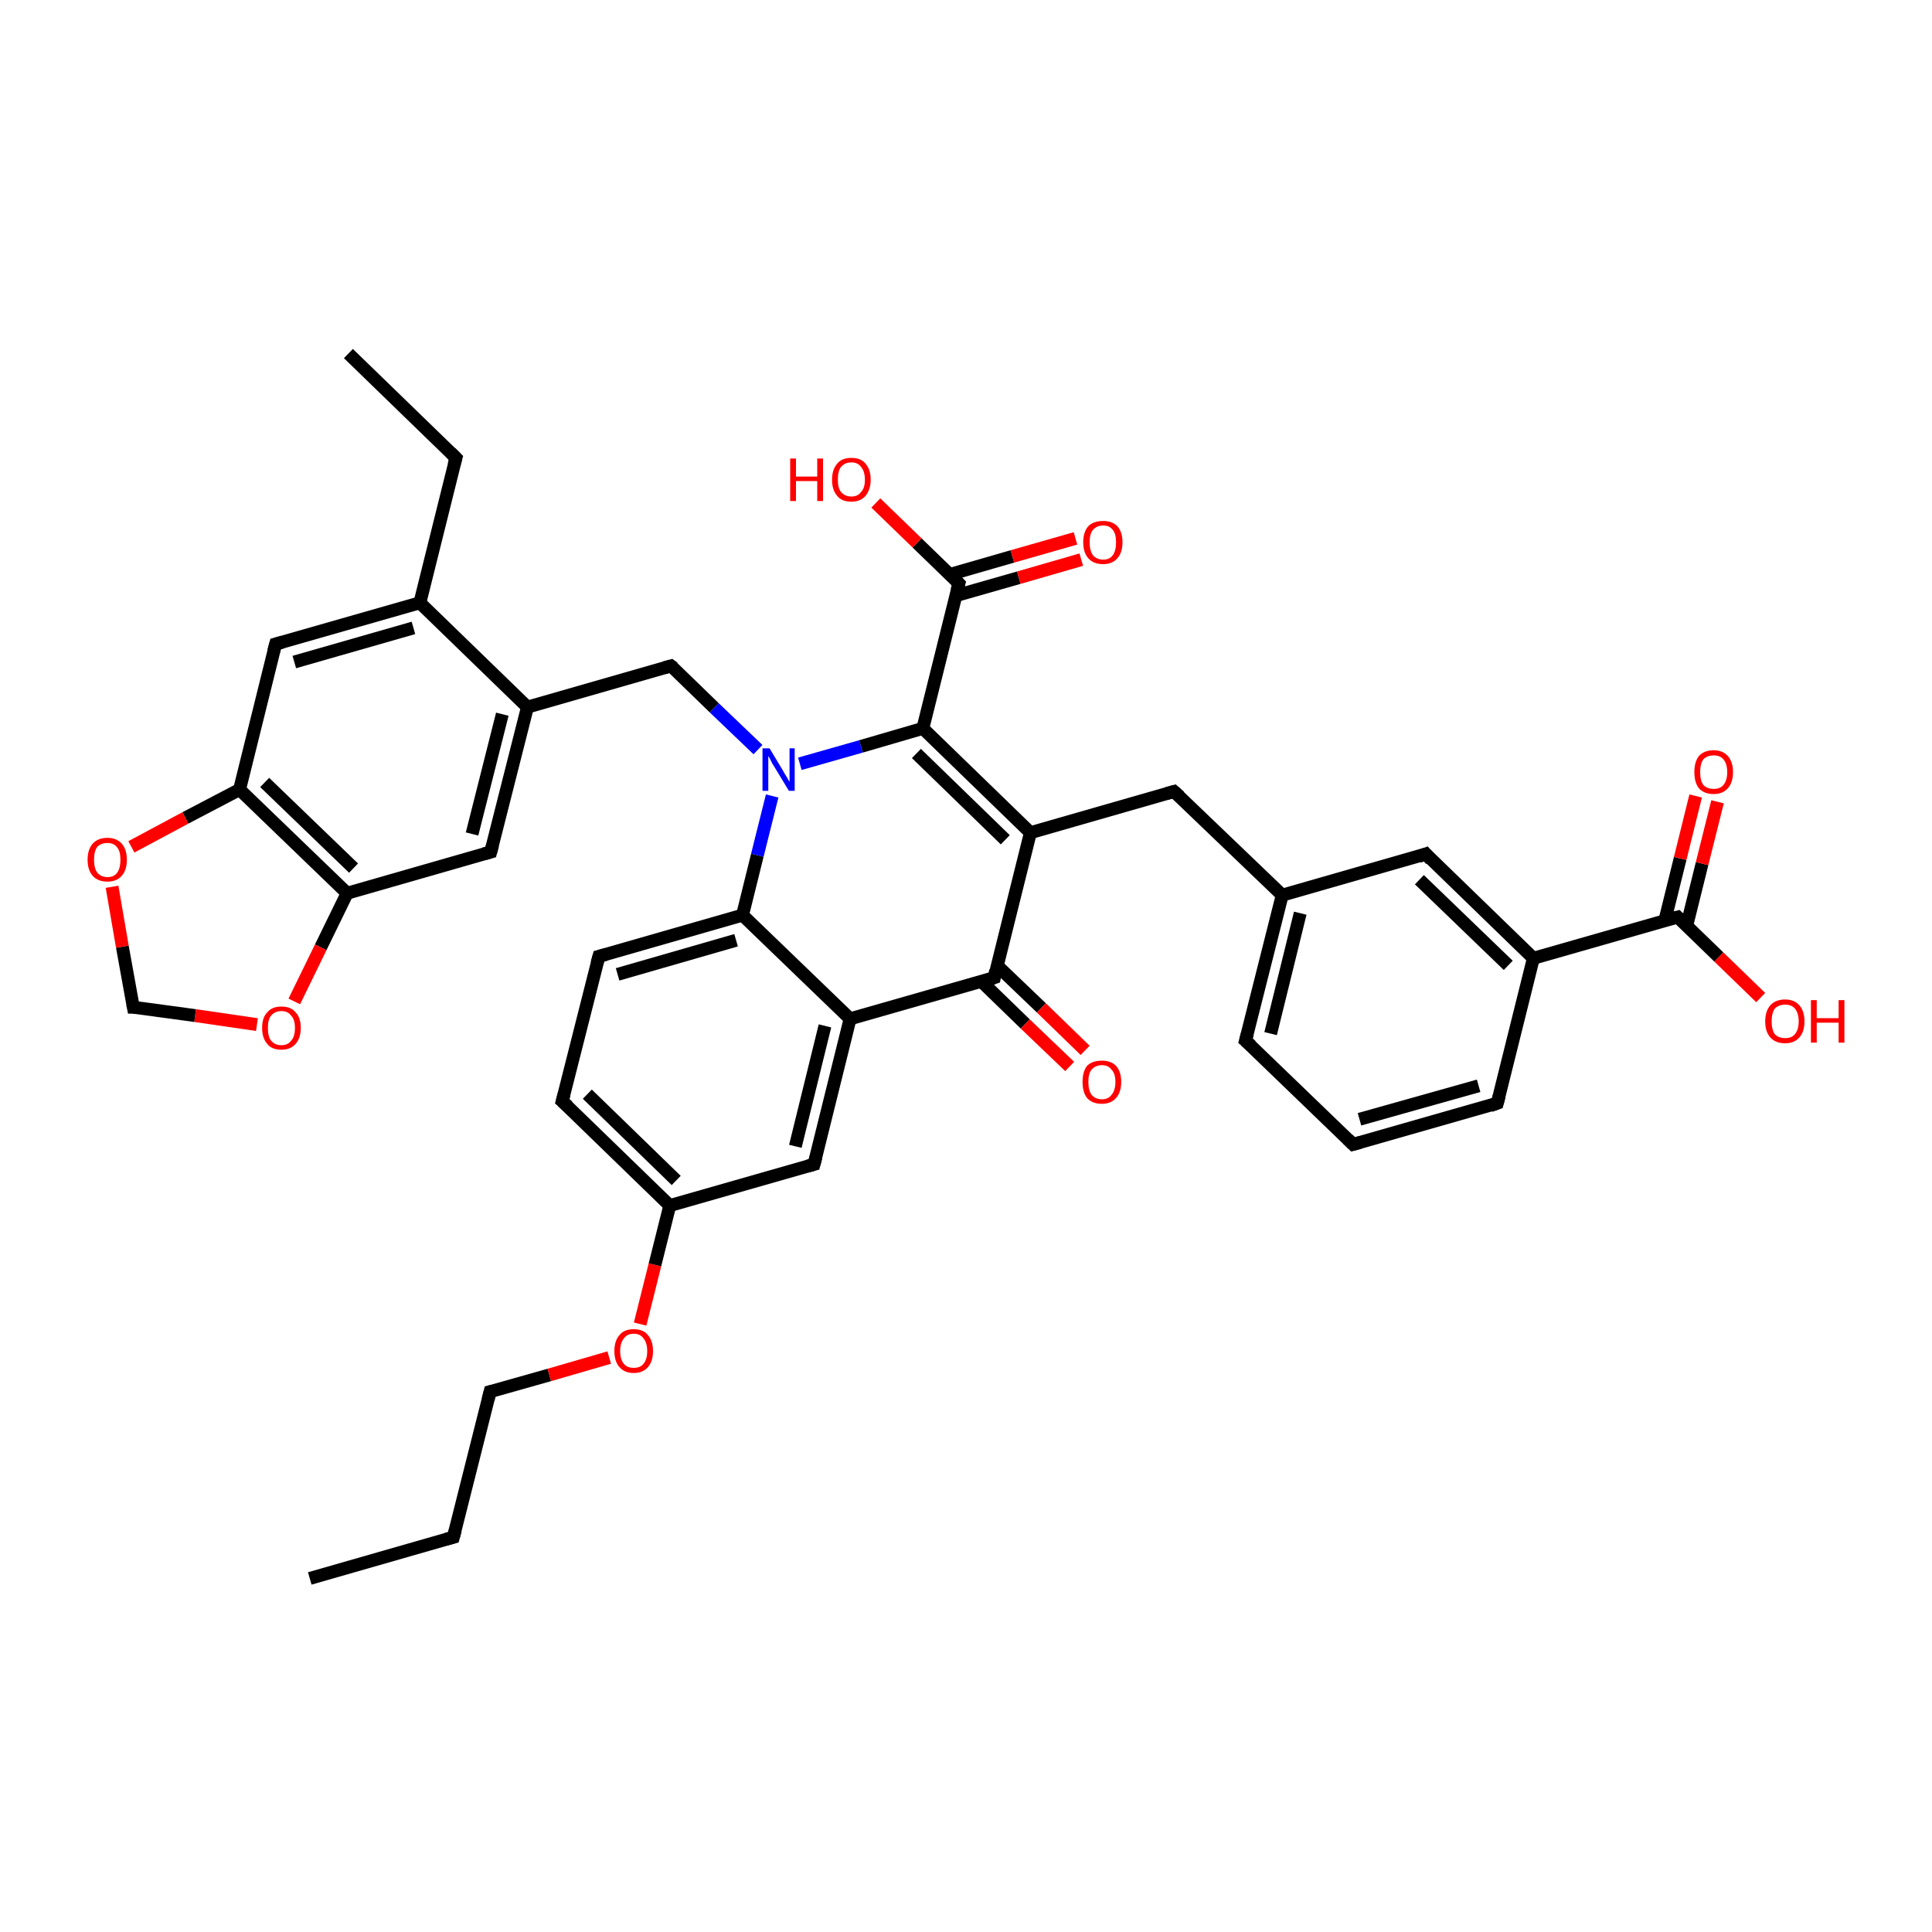 <?xml version='1.0' encoding='iso-8859-1'?>
<svg version='1.1' baseProfile='full'
              xmlns='http://www.w3.org/2000/svg'
                      xmlns:rdkit='http://www.rdkit.org/xml'
                      xmlns:xlink='http://www.w3.org/1999/xlink'
                  xml:space='preserve'
width='300px' height='300px' viewBox='0 0 300 300'>
<!-- END OF HEADER -->
<rect style='opacity:1.0;fill:#FFFFFF;stroke:none' width='300.0' height='300.0' x='0.0' y='0.0'> </rect>
<path class='bond-0 atom-0 atom-1' d='M 48.1,245.1 L 70.4,238.7' style='fill:none;fill-rule:evenodd;stroke:#000000;stroke-width:2.0px;stroke-linecap:butt;stroke-linejoin:miter;stroke-opacity:1' />
<path class='bond-1 atom-1 atom-2' d='M 70.4,238.7 L 76.1,216.1' style='fill:none;fill-rule:evenodd;stroke:#000000;stroke-width:2.0px;stroke-linecap:butt;stroke-linejoin:miter;stroke-opacity:1' />
<path class='bond-2 atom-2 atom-3' d='M 76.1,216.1 L 85.3,213.5' style='fill:none;fill-rule:evenodd;stroke:#000000;stroke-width:2.0px;stroke-linecap:butt;stroke-linejoin:miter;stroke-opacity:1' />
<path class='bond-2 atom-2 atom-3' d='M 85.3,213.5 L 94.6,210.8' style='fill:none;fill-rule:evenodd;stroke:#FF0000;stroke-width:2.0px;stroke-linecap:butt;stroke-linejoin:miter;stroke-opacity:1' />
<path class='bond-3 atom-3 atom-4' d='M 99.4,205.6 L 101.7,196.4' style='fill:none;fill-rule:evenodd;stroke:#FF0000;stroke-width:2.0px;stroke-linecap:butt;stroke-linejoin:miter;stroke-opacity:1' />
<path class='bond-3 atom-3 atom-4' d='M 101.7,196.4 L 104.0,187.2' style='fill:none;fill-rule:evenodd;stroke:#000000;stroke-width:2.0px;stroke-linecap:butt;stroke-linejoin:miter;stroke-opacity:1' />
<path class='bond-4 atom-4 atom-5' d='M 104.0,187.2 L 87.3,171.0' style='fill:none;fill-rule:evenodd;stroke:#000000;stroke-width:2.0px;stroke-linecap:butt;stroke-linejoin:miter;stroke-opacity:1' />
<path class='bond-4 atom-4 atom-5' d='M 105.0,183.3 L 91.2,169.9' style='fill:none;fill-rule:evenodd;stroke:#000000;stroke-width:2.0px;stroke-linecap:butt;stroke-linejoin:miter;stroke-opacity:1' />
<path class='bond-5 atom-5 atom-6' d='M 87.3,171.0 L 93.0,148.5' style='fill:none;fill-rule:evenodd;stroke:#000000;stroke-width:2.0px;stroke-linecap:butt;stroke-linejoin:miter;stroke-opacity:1' />
<path class='bond-6 atom-6 atom-7' d='M 93.0,148.5 L 115.3,142.1' style='fill:none;fill-rule:evenodd;stroke:#000000;stroke-width:2.0px;stroke-linecap:butt;stroke-linejoin:miter;stroke-opacity:1' />
<path class='bond-6 atom-6 atom-7' d='M 95.9,151.3 L 114.3,146.0' style='fill:none;fill-rule:evenodd;stroke:#000000;stroke-width:2.0px;stroke-linecap:butt;stroke-linejoin:miter;stroke-opacity:1' />
<path class='bond-7 atom-7 atom-8' d='M 115.3,142.1 L 117.6,132.8' style='fill:none;fill-rule:evenodd;stroke:#000000;stroke-width:2.0px;stroke-linecap:butt;stroke-linejoin:miter;stroke-opacity:1' />
<path class='bond-7 atom-7 atom-8' d='M 117.6,132.8 L 119.9,123.6' style='fill:none;fill-rule:evenodd;stroke:#0000FF;stroke-width:2.0px;stroke-linecap:butt;stroke-linejoin:miter;stroke-opacity:1' />
<path class='bond-8 atom-8 atom-9' d='M 117.7,116.4 L 110.9,109.9' style='fill:none;fill-rule:evenodd;stroke:#0000FF;stroke-width:2.0px;stroke-linecap:butt;stroke-linejoin:miter;stroke-opacity:1' />
<path class='bond-8 atom-8 atom-9' d='M 110.9,109.9 L 104.2,103.4' style='fill:none;fill-rule:evenodd;stroke:#000000;stroke-width:2.0px;stroke-linecap:butt;stroke-linejoin:miter;stroke-opacity:1' />
<path class='bond-9 atom-9 atom-10' d='M 104.2,103.4 L 81.9,109.8' style='fill:none;fill-rule:evenodd;stroke:#000000;stroke-width:2.0px;stroke-linecap:butt;stroke-linejoin:miter;stroke-opacity:1' />
<path class='bond-10 atom-10 atom-11' d='M 81.9,109.8 L 76.2,132.3' style='fill:none;fill-rule:evenodd;stroke:#000000;stroke-width:2.0px;stroke-linecap:butt;stroke-linejoin:miter;stroke-opacity:1' />
<path class='bond-10 atom-10 atom-11' d='M 78.0,110.9 L 73.3,129.5' style='fill:none;fill-rule:evenodd;stroke:#000000;stroke-width:2.0px;stroke-linecap:butt;stroke-linejoin:miter;stroke-opacity:1' />
<path class='bond-11 atom-11 atom-12' d='M 76.2,132.3 L 53.9,138.7' style='fill:none;fill-rule:evenodd;stroke:#000000;stroke-width:2.0px;stroke-linecap:butt;stroke-linejoin:miter;stroke-opacity:1' />
<path class='bond-12 atom-12 atom-13' d='M 53.9,138.7 L 49.8,147.1' style='fill:none;fill-rule:evenodd;stroke:#000000;stroke-width:2.0px;stroke-linecap:butt;stroke-linejoin:miter;stroke-opacity:1' />
<path class='bond-12 atom-12 atom-13' d='M 49.8,147.1 L 45.7,155.5' style='fill:none;fill-rule:evenodd;stroke:#FF0000;stroke-width:2.0px;stroke-linecap:butt;stroke-linejoin:miter;stroke-opacity:1' />
<path class='bond-13 atom-13 atom-14' d='M 39.9,159.1 L 30.3,157.7' style='fill:none;fill-rule:evenodd;stroke:#FF0000;stroke-width:2.0px;stroke-linecap:butt;stroke-linejoin:miter;stroke-opacity:1' />
<path class='bond-13 atom-13 atom-14' d='M 30.3,157.7 L 20.7,156.4' style='fill:none;fill-rule:evenodd;stroke:#000000;stroke-width:2.0px;stroke-linecap:butt;stroke-linejoin:miter;stroke-opacity:1' />
<path class='bond-14 atom-14 atom-15' d='M 20.7,156.4 L 19.0,147.0' style='fill:none;fill-rule:evenodd;stroke:#000000;stroke-width:2.0px;stroke-linecap:butt;stroke-linejoin:miter;stroke-opacity:1' />
<path class='bond-14 atom-14 atom-15' d='M 19.0,147.0 L 17.4,137.7' style='fill:none;fill-rule:evenodd;stroke:#FF0000;stroke-width:2.0px;stroke-linecap:butt;stroke-linejoin:miter;stroke-opacity:1' />
<path class='bond-15 atom-15 atom-16' d='M 20.4,131.5 L 28.8,127.0' style='fill:none;fill-rule:evenodd;stroke:#FF0000;stroke-width:2.0px;stroke-linecap:butt;stroke-linejoin:miter;stroke-opacity:1' />
<path class='bond-15 atom-15 atom-16' d='M 28.8,127.0 L 37.2,122.6' style='fill:none;fill-rule:evenodd;stroke:#000000;stroke-width:2.0px;stroke-linecap:butt;stroke-linejoin:miter;stroke-opacity:1' />
<path class='bond-16 atom-16 atom-17' d='M 37.2,122.6 L 42.8,100.0' style='fill:none;fill-rule:evenodd;stroke:#000000;stroke-width:2.0px;stroke-linecap:butt;stroke-linejoin:miter;stroke-opacity:1' />
<path class='bond-17 atom-17 atom-18' d='M 42.8,100.0 L 65.2,93.6' style='fill:none;fill-rule:evenodd;stroke:#000000;stroke-width:2.0px;stroke-linecap:butt;stroke-linejoin:miter;stroke-opacity:1' />
<path class='bond-17 atom-17 atom-18' d='M 45.7,102.8 L 64.2,97.5' style='fill:none;fill-rule:evenodd;stroke:#000000;stroke-width:2.0px;stroke-linecap:butt;stroke-linejoin:miter;stroke-opacity:1' />
<path class='bond-18 atom-18 atom-19' d='M 65.2,93.6 L 70.8,71.1' style='fill:none;fill-rule:evenodd;stroke:#000000;stroke-width:2.0px;stroke-linecap:butt;stroke-linejoin:miter;stroke-opacity:1' />
<path class='bond-19 atom-19 atom-20' d='M 70.8,71.1 L 54.1,54.9' style='fill:none;fill-rule:evenodd;stroke:#000000;stroke-width:2.0px;stroke-linecap:butt;stroke-linejoin:miter;stroke-opacity:1' />
<path class='bond-20 atom-8 atom-21' d='M 124.2,118.6 L 133.7,115.9' style='fill:none;fill-rule:evenodd;stroke:#0000FF;stroke-width:2.0px;stroke-linecap:butt;stroke-linejoin:miter;stroke-opacity:1' />
<path class='bond-20 atom-8 atom-21' d='M 133.7,115.9 L 143.3,113.1' style='fill:none;fill-rule:evenodd;stroke:#000000;stroke-width:2.0px;stroke-linecap:butt;stroke-linejoin:miter;stroke-opacity:1' />
<path class='bond-21 atom-21 atom-22' d='M 143.3,113.1 L 148.9,90.6' style='fill:none;fill-rule:evenodd;stroke:#000000;stroke-width:2.0px;stroke-linecap:butt;stroke-linejoin:miter;stroke-opacity:1' />
<path class='bond-22 atom-22 atom-23' d='M 148.9,90.6 L 142.4,84.3' style='fill:none;fill-rule:evenodd;stroke:#000000;stroke-width:2.0px;stroke-linecap:butt;stroke-linejoin:miter;stroke-opacity:1' />
<path class='bond-22 atom-22 atom-23' d='M 142.4,84.3 L 136.0,78.1' style='fill:none;fill-rule:evenodd;stroke:#FF0000;stroke-width:2.0px;stroke-linecap:butt;stroke-linejoin:miter;stroke-opacity:1' />
<path class='bond-23 atom-22 atom-24' d='M 148.4,92.5 L 158.2,89.7' style='fill:none;fill-rule:evenodd;stroke:#000000;stroke-width:2.0px;stroke-linecap:butt;stroke-linejoin:miter;stroke-opacity:1' />
<path class='bond-23 atom-22 atom-24' d='M 158.2,89.7 L 167.9,86.9' style='fill:none;fill-rule:evenodd;stroke:#FF0000;stroke-width:2.0px;stroke-linecap:butt;stroke-linejoin:miter;stroke-opacity:1' />
<path class='bond-23 atom-22 atom-24' d='M 147.5,89.2 L 157.2,86.4' style='fill:none;fill-rule:evenodd;stroke:#000000;stroke-width:2.0px;stroke-linecap:butt;stroke-linejoin:miter;stroke-opacity:1' />
<path class='bond-23 atom-22 atom-24' d='M 157.2,86.4 L 167.0,83.6' style='fill:none;fill-rule:evenodd;stroke:#FF0000;stroke-width:2.0px;stroke-linecap:butt;stroke-linejoin:miter;stroke-opacity:1' />
<path class='bond-24 atom-21 atom-25' d='M 143.3,113.1 L 160.0,129.3' style='fill:none;fill-rule:evenodd;stroke:#000000;stroke-width:2.0px;stroke-linecap:butt;stroke-linejoin:miter;stroke-opacity:1' />
<path class='bond-24 atom-21 atom-25' d='M 142.3,117.0 L 156.1,130.4' style='fill:none;fill-rule:evenodd;stroke:#000000;stroke-width:2.0px;stroke-linecap:butt;stroke-linejoin:miter;stroke-opacity:1' />
<path class='bond-25 atom-25 atom-26' d='M 160.0,129.3 L 182.3,122.9' style='fill:none;fill-rule:evenodd;stroke:#000000;stroke-width:2.0px;stroke-linecap:butt;stroke-linejoin:miter;stroke-opacity:1' />
<path class='bond-26 atom-26 atom-27' d='M 182.3,122.9 L 199.1,139.0' style='fill:none;fill-rule:evenodd;stroke:#000000;stroke-width:2.0px;stroke-linecap:butt;stroke-linejoin:miter;stroke-opacity:1' />
<path class='bond-27 atom-27 atom-28' d='M 199.1,139.0 L 193.4,161.6' style='fill:none;fill-rule:evenodd;stroke:#000000;stroke-width:2.0px;stroke-linecap:butt;stroke-linejoin:miter;stroke-opacity:1' />
<path class='bond-27 atom-27 atom-28' d='M 201.9,141.8 L 197.3,160.5' style='fill:none;fill-rule:evenodd;stroke:#000000;stroke-width:2.0px;stroke-linecap:butt;stroke-linejoin:miter;stroke-opacity:1' />
<path class='bond-28 atom-28 atom-29' d='M 193.4,161.6 L 210.1,177.7' style='fill:none;fill-rule:evenodd;stroke:#000000;stroke-width:2.0px;stroke-linecap:butt;stroke-linejoin:miter;stroke-opacity:1' />
<path class='bond-29 atom-29 atom-30' d='M 210.1,177.7 L 232.5,171.3' style='fill:none;fill-rule:evenodd;stroke:#000000;stroke-width:2.0px;stroke-linecap:butt;stroke-linejoin:miter;stroke-opacity:1' />
<path class='bond-29 atom-29 atom-30' d='M 211.1,173.8 L 229.6,168.6' style='fill:none;fill-rule:evenodd;stroke:#000000;stroke-width:2.0px;stroke-linecap:butt;stroke-linejoin:miter;stroke-opacity:1' />
<path class='bond-30 atom-30 atom-31' d='M 232.5,171.3 L 238.1,148.8' style='fill:none;fill-rule:evenodd;stroke:#000000;stroke-width:2.0px;stroke-linecap:butt;stroke-linejoin:miter;stroke-opacity:1' />
<path class='bond-31 atom-31 atom-32' d='M 238.1,148.8 L 221.4,132.6' style='fill:none;fill-rule:evenodd;stroke:#000000;stroke-width:2.0px;stroke-linecap:butt;stroke-linejoin:miter;stroke-opacity:1' />
<path class='bond-31 atom-31 atom-32' d='M 234.2,149.9 L 220.4,136.6' style='fill:none;fill-rule:evenodd;stroke:#000000;stroke-width:2.0px;stroke-linecap:butt;stroke-linejoin:miter;stroke-opacity:1' />
<path class='bond-32 atom-31 atom-33' d='M 238.1,148.8 L 260.5,142.4' style='fill:none;fill-rule:evenodd;stroke:#000000;stroke-width:2.0px;stroke-linecap:butt;stroke-linejoin:miter;stroke-opacity:1' />
<path class='bond-33 atom-33 atom-34' d='M 260.5,142.4 L 266.9,148.6' style='fill:none;fill-rule:evenodd;stroke:#000000;stroke-width:2.0px;stroke-linecap:butt;stroke-linejoin:miter;stroke-opacity:1' />
<path class='bond-33 atom-33 atom-34' d='M 266.9,148.6 L 273.4,154.9' style='fill:none;fill-rule:evenodd;stroke:#FF0000;stroke-width:2.0px;stroke-linecap:butt;stroke-linejoin:miter;stroke-opacity:1' />
<path class='bond-34 atom-33 atom-35' d='M 261.9,143.8 L 264.3,134.1' style='fill:none;fill-rule:evenodd;stroke:#000000;stroke-width:2.0px;stroke-linecap:butt;stroke-linejoin:miter;stroke-opacity:1' />
<path class='bond-34 atom-33 atom-35' d='M 264.3,134.1 L 266.7,124.5' style='fill:none;fill-rule:evenodd;stroke:#FF0000;stroke-width:2.0px;stroke-linecap:butt;stroke-linejoin:miter;stroke-opacity:1' />
<path class='bond-34 atom-33 atom-35' d='M 258.5,143.0 L 260.9,133.3' style='fill:none;fill-rule:evenodd;stroke:#000000;stroke-width:2.0px;stroke-linecap:butt;stroke-linejoin:miter;stroke-opacity:1' />
<path class='bond-34 atom-33 atom-35' d='M 260.9,133.3 L 263.3,123.6' style='fill:none;fill-rule:evenodd;stroke:#FF0000;stroke-width:2.0px;stroke-linecap:butt;stroke-linejoin:miter;stroke-opacity:1' />
<path class='bond-35 atom-25 atom-36' d='M 160.0,129.3 L 154.4,151.8' style='fill:none;fill-rule:evenodd;stroke:#000000;stroke-width:2.0px;stroke-linecap:butt;stroke-linejoin:miter;stroke-opacity:1' />
<path class='bond-36 atom-36 atom-37' d='M 152.4,152.4 L 159.2,159.0' style='fill:none;fill-rule:evenodd;stroke:#000000;stroke-width:2.0px;stroke-linecap:butt;stroke-linejoin:miter;stroke-opacity:1' />
<path class='bond-36 atom-36 atom-37' d='M 159.2,159.0 L 166.1,165.6' style='fill:none;fill-rule:evenodd;stroke:#FF0000;stroke-width:2.0px;stroke-linecap:butt;stroke-linejoin:miter;stroke-opacity:1' />
<path class='bond-36 atom-36 atom-37' d='M 154.8,149.9 L 161.7,156.5' style='fill:none;fill-rule:evenodd;stroke:#000000;stroke-width:2.0px;stroke-linecap:butt;stroke-linejoin:miter;stroke-opacity:1' />
<path class='bond-36 atom-36 atom-37' d='M 161.7,156.5 L 168.5,163.1' style='fill:none;fill-rule:evenodd;stroke:#FF0000;stroke-width:2.0px;stroke-linecap:butt;stroke-linejoin:miter;stroke-opacity:1' />
<path class='bond-37 atom-36 atom-38' d='M 154.4,151.8 L 132.0,158.2' style='fill:none;fill-rule:evenodd;stroke:#000000;stroke-width:2.0px;stroke-linecap:butt;stroke-linejoin:miter;stroke-opacity:1' />
<path class='bond-38 atom-38 atom-39' d='M 132.0,158.2 L 126.4,180.8' style='fill:none;fill-rule:evenodd;stroke:#000000;stroke-width:2.0px;stroke-linecap:butt;stroke-linejoin:miter;stroke-opacity:1' />
<path class='bond-38 atom-38 atom-39' d='M 128.1,159.3 L 123.5,178.0' style='fill:none;fill-rule:evenodd;stroke:#000000;stroke-width:2.0px;stroke-linecap:butt;stroke-linejoin:miter;stroke-opacity:1' />
<path class='bond-39 atom-39 atom-4' d='M 126.4,180.8 L 104.0,187.2' style='fill:none;fill-rule:evenodd;stroke:#000000;stroke-width:2.0px;stroke-linecap:butt;stroke-linejoin:miter;stroke-opacity:1' />
<path class='bond-40 atom-38 atom-7' d='M 132.0,158.2 L 115.3,142.1' style='fill:none;fill-rule:evenodd;stroke:#000000;stroke-width:2.0px;stroke-linecap:butt;stroke-linejoin:miter;stroke-opacity:1' />
<path class='bond-41 atom-18 atom-10' d='M 65.2,93.6 L 81.9,109.8' style='fill:none;fill-rule:evenodd;stroke:#000000;stroke-width:2.0px;stroke-linecap:butt;stroke-linejoin:miter;stroke-opacity:1' />
<path class='bond-42 atom-32 atom-27' d='M 221.4,132.6 L 199.1,139.0' style='fill:none;fill-rule:evenodd;stroke:#000000;stroke-width:2.0px;stroke-linecap:butt;stroke-linejoin:miter;stroke-opacity:1' />
<path class='bond-43 atom-16 atom-12' d='M 37.2,122.6 L 53.9,138.7' style='fill:none;fill-rule:evenodd;stroke:#000000;stroke-width:2.0px;stroke-linecap:butt;stroke-linejoin:miter;stroke-opacity:1' />
<path class='bond-43 atom-16 atom-12' d='M 41.1,121.5 L 54.9,134.8' style='fill:none;fill-rule:evenodd;stroke:#000000;stroke-width:2.0px;stroke-linecap:butt;stroke-linejoin:miter;stroke-opacity:1' />
<path d='M 69.3,239.0 L 70.4,238.7 L 70.7,237.6' style='fill:none;stroke:#000000;stroke-width:2.0px;stroke-linecap:butt;stroke-linejoin:miter;stroke-opacity:1;' />
<path d='M 75.8,217.3 L 76.1,216.1 L 76.5,216.0' style='fill:none;stroke:#000000;stroke-width:2.0px;stroke-linecap:butt;stroke-linejoin:miter;stroke-opacity:1;' />
<path d='M 88.2,171.8 L 87.3,171.0 L 87.6,169.9' style='fill:none;stroke:#000000;stroke-width:2.0px;stroke-linecap:butt;stroke-linejoin:miter;stroke-opacity:1;' />
<path d='M 92.7,149.6 L 93.0,148.5 L 94.1,148.2' style='fill:none;stroke:#000000;stroke-width:2.0px;stroke-linecap:butt;stroke-linejoin:miter;stroke-opacity:1;' />
<path d='M 104.6,103.7 L 104.2,103.4 L 103.1,103.7' style='fill:none;stroke:#000000;stroke-width:2.0px;stroke-linecap:butt;stroke-linejoin:miter;stroke-opacity:1;' />
<path d='M 76.5,131.2 L 76.2,132.3 L 75.1,132.6' style='fill:none;stroke:#000000;stroke-width:2.0px;stroke-linecap:butt;stroke-linejoin:miter;stroke-opacity:1;' />
<path d='M 21.2,156.4 L 20.7,156.4 L 20.6,155.9' style='fill:none;stroke:#000000;stroke-width:2.0px;stroke-linecap:butt;stroke-linejoin:miter;stroke-opacity:1;' />
<path d='M 42.5,101.1 L 42.8,100.0 L 43.9,99.7' style='fill:none;stroke:#000000;stroke-width:2.0px;stroke-linecap:butt;stroke-linejoin:miter;stroke-opacity:1;' />
<path d='M 70.5,72.2 L 70.8,71.1 L 70.0,70.3' style='fill:none;stroke:#000000;stroke-width:2.0px;stroke-linecap:butt;stroke-linejoin:miter;stroke-opacity:1;' />
<path d='M 148.6,91.7 L 148.9,90.6 L 148.6,90.3' style='fill:none;stroke:#000000;stroke-width:2.0px;stroke-linecap:butt;stroke-linejoin:miter;stroke-opacity:1;' />
<path d='M 181.2,123.2 L 182.3,122.9 L 183.2,123.7' style='fill:none;stroke:#000000;stroke-width:2.0px;stroke-linecap:butt;stroke-linejoin:miter;stroke-opacity:1;' />
<path d='M 193.7,160.5 L 193.4,161.6 L 194.3,162.4' style='fill:none;stroke:#000000;stroke-width:2.0px;stroke-linecap:butt;stroke-linejoin:miter;stroke-opacity:1;' />
<path d='M 209.3,176.9 L 210.1,177.7 L 211.2,177.4' style='fill:none;stroke:#000000;stroke-width:2.0px;stroke-linecap:butt;stroke-linejoin:miter;stroke-opacity:1;' />
<path d='M 231.4,171.7 L 232.5,171.3 L 232.8,170.2' style='fill:none;stroke:#000000;stroke-width:2.0px;stroke-linecap:butt;stroke-linejoin:miter;stroke-opacity:1;' />
<path d='M 222.2,133.5 L 221.4,132.6 L 220.3,133.0' style='fill:none;stroke:#000000;stroke-width:2.0px;stroke-linecap:butt;stroke-linejoin:miter;stroke-opacity:1;' />
<path d='M 259.3,142.7 L 260.5,142.4 L 260.8,142.7' style='fill:none;stroke:#000000;stroke-width:2.0px;stroke-linecap:butt;stroke-linejoin:miter;stroke-opacity:1;' />
<path d='M 154.6,150.7 L 154.4,151.8 L 153.2,152.2' style='fill:none;stroke:#000000;stroke-width:2.0px;stroke-linecap:butt;stroke-linejoin:miter;stroke-opacity:1;' />
<path d='M 126.7,179.7 L 126.4,180.8 L 125.3,181.1' style='fill:none;stroke:#000000;stroke-width:2.0px;stroke-linecap:butt;stroke-linejoin:miter;stroke-opacity:1;' />
<path class='atom-3' d='M 95.4 209.8
Q 95.4 208.2, 96.2 207.3
Q 96.9 206.4, 98.4 206.4
Q 99.9 206.4, 100.6 207.3
Q 101.4 208.2, 101.4 209.8
Q 101.4 211.4, 100.6 212.3
Q 99.8 213.2, 98.4 213.2
Q 97.0 213.2, 96.2 212.3
Q 95.4 211.4, 95.4 209.8
M 98.4 212.4
Q 99.4 212.4, 99.9 211.8
Q 100.5 211.1, 100.5 209.8
Q 100.5 208.5, 99.9 207.8
Q 99.4 207.1, 98.4 207.1
Q 97.4 207.1, 96.9 207.8
Q 96.3 208.5, 96.3 209.8
Q 96.3 211.1, 96.9 211.8
Q 97.4 212.4, 98.4 212.4
' fill='#FF0000'/>
<path class='atom-8' d='M 119.5 116.2
L 121.6 119.7
Q 121.8 120.1, 122.2 120.7
Q 122.5 121.3, 122.6 121.4
L 122.6 116.2
L 123.4 116.2
L 123.4 122.8
L 122.5 122.8
L 120.2 119.0
Q 119.9 118.6, 119.7 118.1
Q 119.4 117.5, 119.3 117.4
L 119.3 122.8
L 118.4 122.8
L 118.4 116.2
L 119.5 116.2
' fill='#0000FF'/>
<path class='atom-13' d='M 40.7 159.6
Q 40.7 158.0, 41.5 157.2
Q 42.2 156.3, 43.7 156.3
Q 45.2 156.3, 45.9 157.2
Q 46.7 158.0, 46.7 159.6
Q 46.7 161.2, 45.9 162.1
Q 45.1 163.0, 43.7 163.0
Q 42.2 163.0, 41.5 162.1
Q 40.7 161.2, 40.7 159.6
M 43.7 162.3
Q 44.7 162.3, 45.2 161.6
Q 45.8 161.0, 45.8 159.6
Q 45.8 158.3, 45.2 157.7
Q 44.7 157.0, 43.7 157.0
Q 42.7 157.0, 42.1 157.7
Q 41.6 158.3, 41.6 159.6
Q 41.6 161.0, 42.1 161.6
Q 42.7 162.3, 43.7 162.3
' fill='#FF0000'/>
<path class='atom-15' d='M 13.6 133.5
Q 13.6 131.9, 14.4 131.0
Q 15.2 130.1, 16.7 130.1
Q 18.1 130.1, 18.9 131.0
Q 19.7 131.9, 19.7 133.5
Q 19.7 135.1, 18.9 136.0
Q 18.1 136.9, 16.7 136.9
Q 15.2 136.9, 14.4 136.0
Q 13.6 135.1, 13.6 133.5
M 16.7 136.2
Q 17.7 136.2, 18.2 135.5
Q 18.7 134.8, 18.7 133.5
Q 18.7 132.2, 18.2 131.6
Q 17.7 130.9, 16.7 130.9
Q 15.7 130.9, 15.1 131.5
Q 14.6 132.2, 14.6 133.5
Q 14.6 134.8, 15.1 135.5
Q 15.7 136.2, 16.7 136.2
' fill='#FF0000'/>
<path class='atom-23' d='M 122.7 71.2
L 123.6 71.2
L 123.6 74.0
L 126.9 74.0
L 126.9 71.2
L 127.8 71.2
L 127.8 77.8
L 126.9 77.8
L 126.9 74.7
L 123.6 74.7
L 123.6 77.8
L 122.7 77.8
L 122.7 71.2
' fill='#FF0000'/>
<path class='atom-23' d='M 129.2 74.5
Q 129.2 72.9, 130.0 72.0
Q 130.7 71.1, 132.2 71.1
Q 133.7 71.1, 134.4 72.0
Q 135.2 72.9, 135.2 74.5
Q 135.2 76.0, 134.4 77.0
Q 133.6 77.9, 132.2 77.9
Q 130.7 77.9, 130.0 77.0
Q 129.2 76.1, 129.2 74.5
M 132.2 77.1
Q 133.2 77.1, 133.7 76.4
Q 134.3 75.8, 134.3 74.5
Q 134.3 73.2, 133.7 72.5
Q 133.2 71.8, 132.2 71.8
Q 131.2 71.8, 130.6 72.5
Q 130.1 73.1, 130.1 74.5
Q 130.1 75.8, 130.6 76.4
Q 131.2 77.1, 132.2 77.1
' fill='#FF0000'/>
<path class='atom-24' d='M 168.2 84.2
Q 168.2 82.6, 169.0 81.7
Q 169.8 80.9, 171.3 80.9
Q 172.7 80.9, 173.5 81.7
Q 174.3 82.6, 174.3 84.2
Q 174.3 85.8, 173.5 86.7
Q 172.7 87.6, 171.3 87.6
Q 169.8 87.6, 169.0 86.7
Q 168.2 85.8, 168.2 84.2
M 171.3 86.9
Q 172.3 86.9, 172.8 86.2
Q 173.3 85.5, 173.3 84.2
Q 173.3 82.9, 172.8 82.3
Q 172.3 81.6, 171.3 81.6
Q 170.3 81.6, 169.7 82.3
Q 169.2 82.9, 169.2 84.2
Q 169.2 85.5, 169.7 86.2
Q 170.3 86.9, 171.3 86.9
' fill='#FF0000'/>
<path class='atom-34' d='M 274.1 158.6
Q 274.1 157.0, 274.9 156.1
Q 275.7 155.2, 277.2 155.2
Q 278.6 155.2, 279.4 156.1
Q 280.2 157.0, 280.2 158.6
Q 280.2 160.2, 279.4 161.1
Q 278.6 162.0, 277.2 162.0
Q 275.7 162.0, 274.9 161.1
Q 274.1 160.2, 274.1 158.6
M 277.2 161.2
Q 278.2 161.2, 278.7 160.6
Q 279.3 159.9, 279.3 158.6
Q 279.3 157.3, 278.7 156.6
Q 278.2 156.0, 277.2 156.0
Q 276.2 156.0, 275.6 156.6
Q 275.1 157.3, 275.1 158.6
Q 275.1 159.9, 275.6 160.6
Q 276.2 161.2, 277.2 161.2
' fill='#FF0000'/>
<path class='atom-34' d='M 281.2 155.3
L 282.1 155.3
L 282.1 158.1
L 285.5 158.1
L 285.5 155.3
L 286.4 155.3
L 286.4 161.9
L 285.5 161.9
L 285.5 158.8
L 282.1 158.8
L 282.1 161.9
L 281.2 161.9
L 281.2 155.3
' fill='#FF0000'/>
<path class='atom-35' d='M 263.1 119.9
Q 263.1 118.3, 263.8 117.4
Q 264.6 116.5, 266.1 116.5
Q 267.5 116.5, 268.3 117.4
Q 269.1 118.3, 269.1 119.9
Q 269.1 121.5, 268.3 122.4
Q 267.5 123.3, 266.1 123.3
Q 264.6 123.3, 263.8 122.4
Q 263.1 121.5, 263.1 119.9
M 266.1 122.5
Q 267.1 122.5, 267.6 121.9
Q 268.2 121.2, 268.2 119.9
Q 268.2 118.6, 267.6 117.9
Q 267.1 117.3, 266.1 117.3
Q 265.1 117.3, 264.5 117.9
Q 264.0 118.6, 264.0 119.9
Q 264.0 121.2, 264.5 121.9
Q 265.1 122.5, 266.1 122.5
' fill='#FF0000'/>
<path class='atom-37' d='M 168.1 168.0
Q 168.1 166.4, 168.8 165.5
Q 169.6 164.7, 171.1 164.7
Q 172.5 164.7, 173.3 165.5
Q 174.1 166.4, 174.1 168.0
Q 174.1 169.6, 173.3 170.5
Q 172.5 171.4, 171.1 171.4
Q 169.6 171.4, 168.8 170.5
Q 168.1 169.6, 168.1 168.0
M 171.1 170.7
Q 172.1 170.7, 172.6 170.0
Q 173.2 169.3, 173.2 168.0
Q 173.2 166.7, 172.6 166.1
Q 172.1 165.4, 171.1 165.4
Q 170.1 165.4, 169.5 166.1
Q 169.0 166.7, 169.0 168.0
Q 169.0 169.3, 169.5 170.0
Q 170.1 170.7, 171.1 170.7
' fill='#FF0000'/>
</svg>
